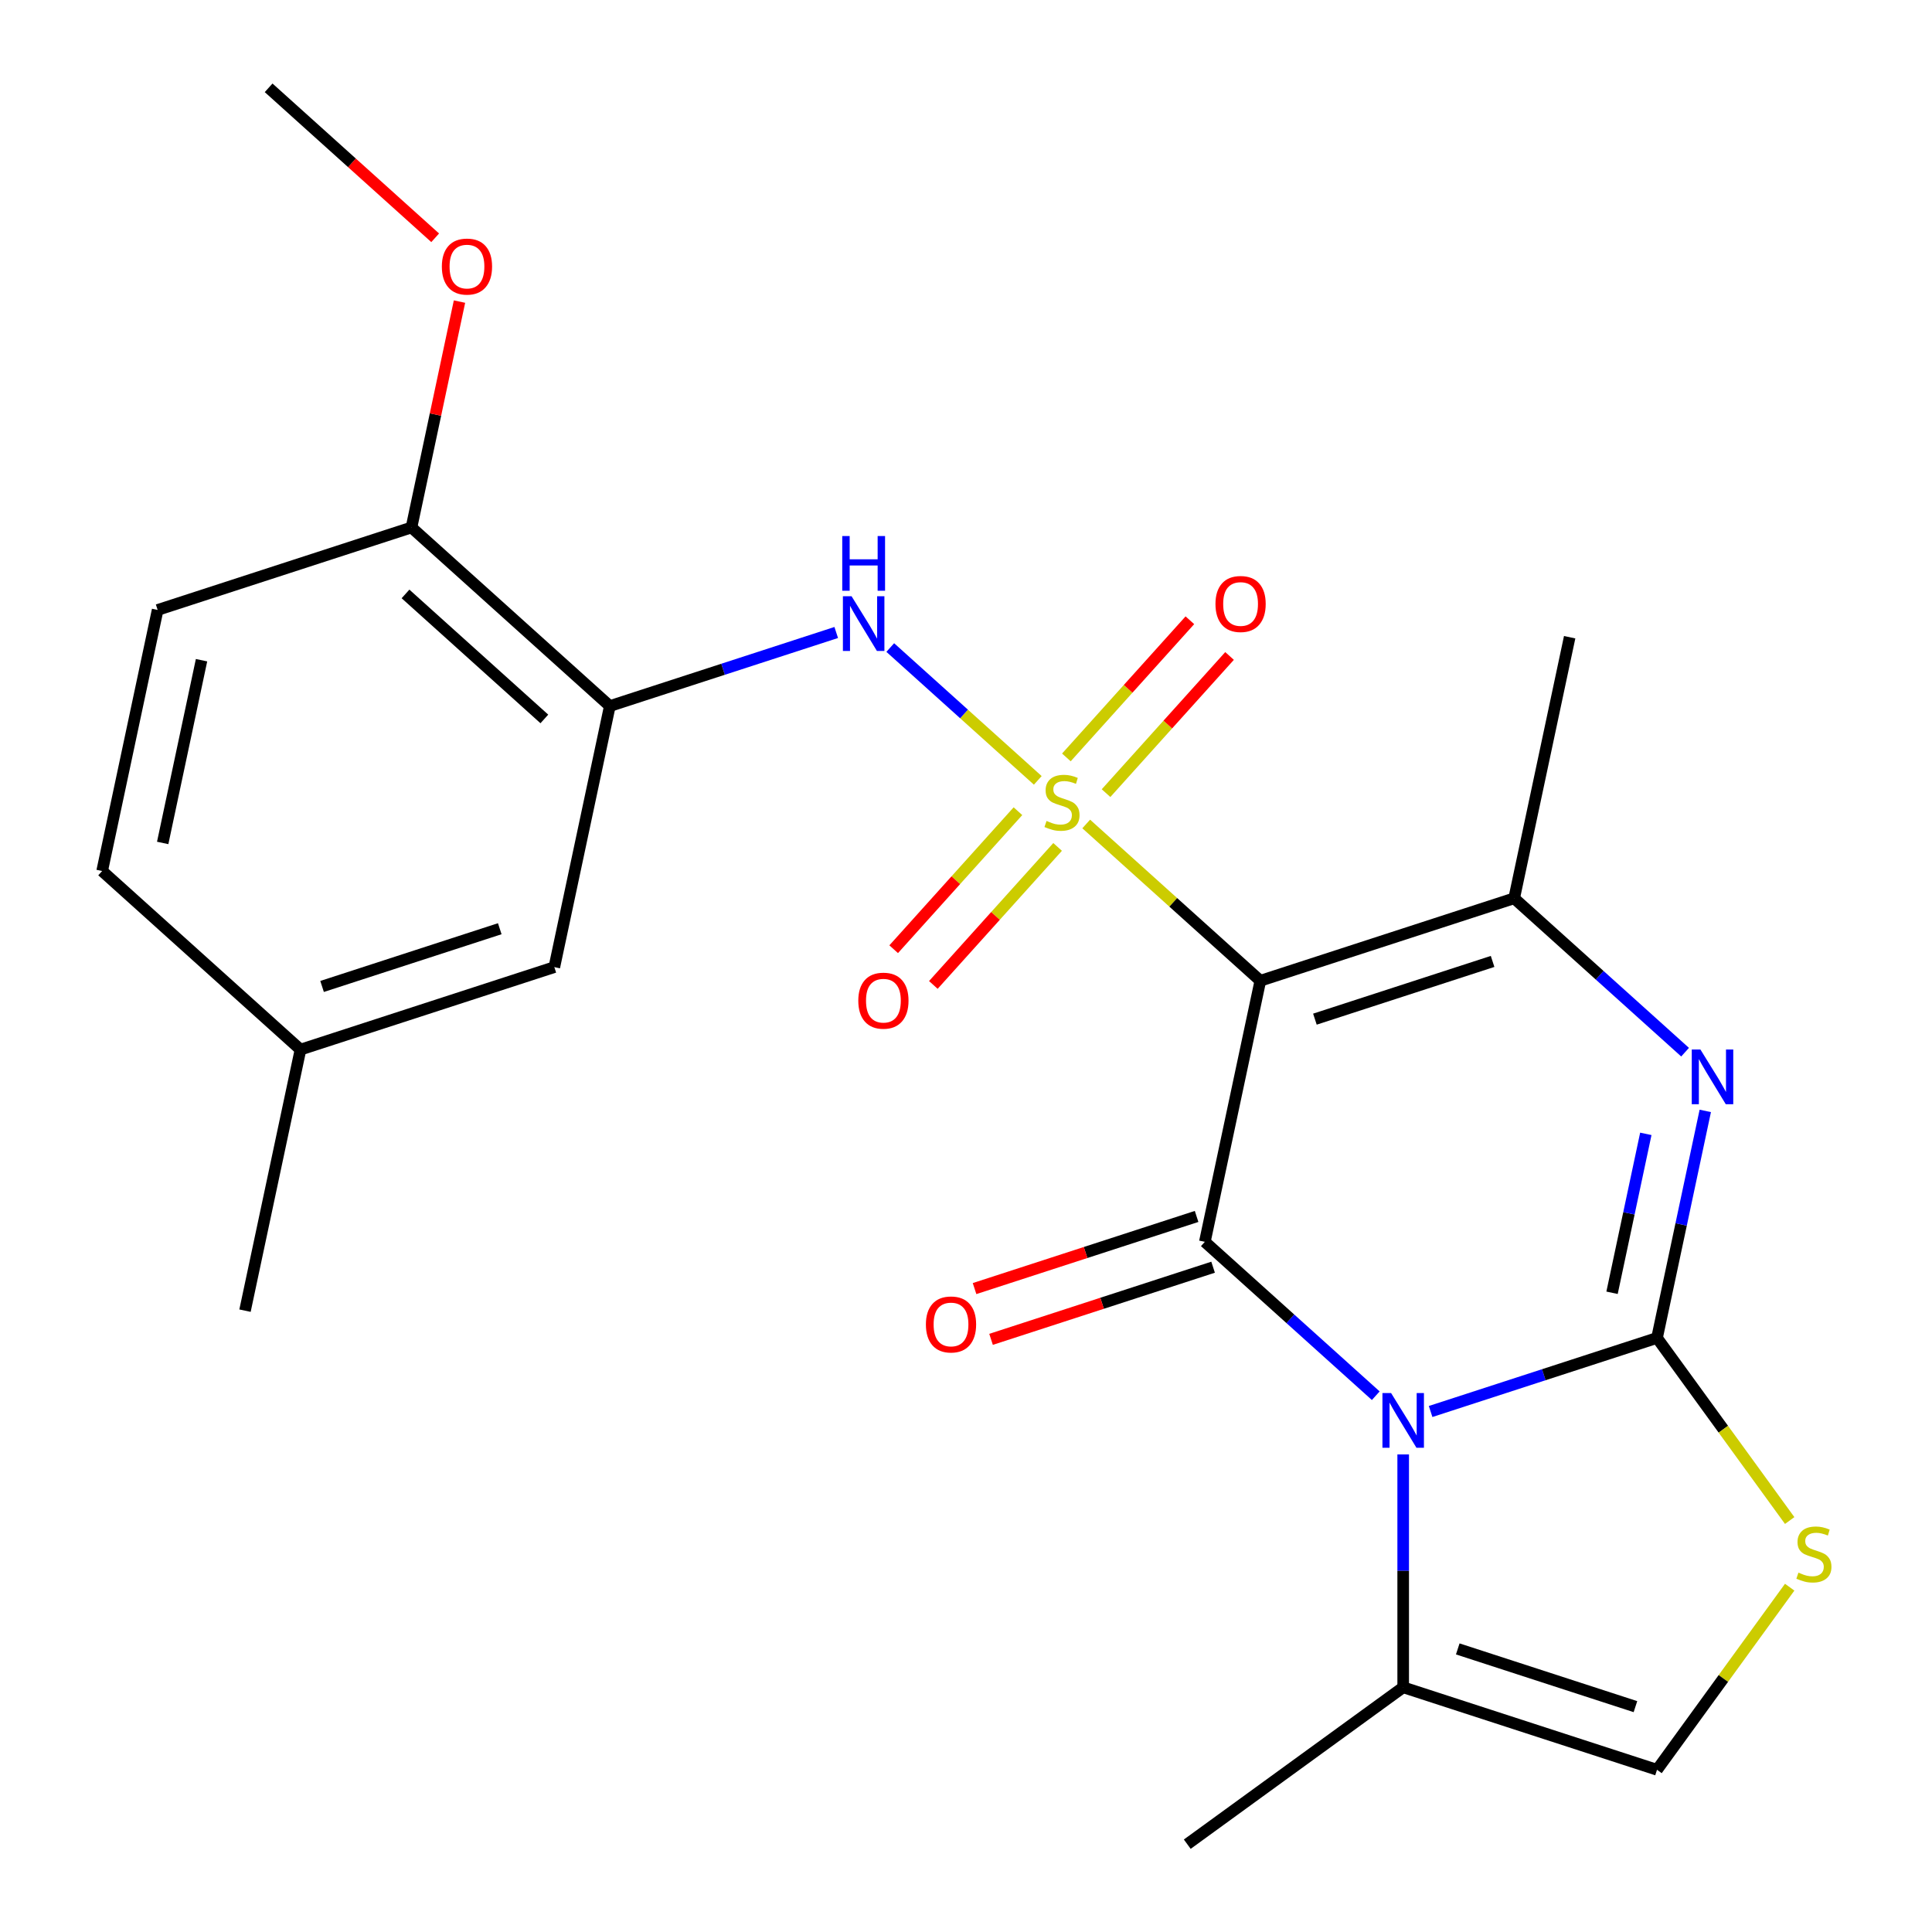 <?xml version='1.0' encoding='iso-8859-1'?>
<svg version='1.1' baseProfile='full'
              xmlns='http://www.w3.org/2000/svg'
                      xmlns:rdkit='http://www.rdkit.org/xml'
                      xmlns:xlink='http://www.w3.org/1999/xlink'
                  xml:space='preserve'
width='1000px' height='1000px' viewBox='0 0 1000 1000'>
<!-- END OF HEADER -->
<rect style='opacity:1.0;fill:#FFFFFF;stroke:none' width='1000' height='1000' x='0' y='0'> </rect>
<path class='bond-0' d='M 562.22,426.487 L 607.284,467.063' style='fill:none;fill-rule:evenodd;stroke:#CCCC00;stroke-width:6px;stroke-linecap:butt;stroke-linejoin:miter;stroke-opacity:1' />
<path class='bond-0' d='M 607.284,467.063 L 652.348,507.639' style='fill:none;fill-rule:evenodd;stroke:#000000;stroke-width:6px;stroke-linecap:butt;stroke-linejoin:miter;stroke-opacity:1' />
<path class='bond-6' d='M 537.153,403.917 L 498.975,369.541' style='fill:none;fill-rule:evenodd;stroke:#CCCC00;stroke-width:6px;stroke-linecap:butt;stroke-linejoin:miter;stroke-opacity:1' />
<path class='bond-6' d='M 498.975,369.541 L 460.797,335.165' style='fill:none;fill-rule:evenodd;stroke:#0000FF;stroke-width:6px;stroke-linecap:butt;stroke-linejoin:miter;stroke-opacity:1' />
<path class='bond-11' d='M 572.486,410.526 L 604.449,375.027' style='fill:none;fill-rule:evenodd;stroke:#CCCC00;stroke-width:6px;stroke-linecap:butt;stroke-linejoin:miter;stroke-opacity:1' />
<path class='bond-11' d='M 604.449,375.027 L 636.412,339.529' style='fill:none;fill-rule:evenodd;stroke:#FF0000;stroke-width:6px;stroke-linecap:butt;stroke-linejoin:miter;stroke-opacity:1' />
<path class='bond-11' d='M 551.954,392.038 L 583.917,356.54' style='fill:none;fill-rule:evenodd;stroke:#CCCC00;stroke-width:6px;stroke-linecap:butt;stroke-linejoin:miter;stroke-opacity:1' />
<path class='bond-11' d='M 583.917,356.54 L 615.879,321.042' style='fill:none;fill-rule:evenodd;stroke:#FF0000;stroke-width:6px;stroke-linecap:butt;stroke-linejoin:miter;stroke-opacity:1' />
<path class='bond-12' d='M 526.887,419.878 L 494.726,455.596' style='fill:none;fill-rule:evenodd;stroke:#CCCC00;stroke-width:6px;stroke-linecap:butt;stroke-linejoin:miter;stroke-opacity:1' />
<path class='bond-12' d='M 494.726,455.596 L 462.565,491.314' style='fill:none;fill-rule:evenodd;stroke:#FF0000;stroke-width:6px;stroke-linecap:butt;stroke-linejoin:miter;stroke-opacity:1' />
<path class='bond-12' d='M 547.419,438.366 L 515.258,474.084' style='fill:none;fill-rule:evenodd;stroke:#CCCC00;stroke-width:6px;stroke-linecap:butt;stroke-linejoin:miter;stroke-opacity:1' />
<path class='bond-12' d='M 515.258,474.084 L 483.098,509.802' style='fill:none;fill-rule:evenodd;stroke:#FF0000;stroke-width:6px;stroke-linecap:butt;stroke-linejoin:miter;stroke-opacity:1' />
<path class='bond-3' d='M 652.348,507.639 L 623.626,642.765' style='fill:none;fill-rule:evenodd;stroke:#000000;stroke-width:6px;stroke-linecap:butt;stroke-linejoin:miter;stroke-opacity:1' />
<path class='bond-5' d='M 652.348,507.639 L 783.731,464.95' style='fill:none;fill-rule:evenodd;stroke:#000000;stroke-width:6px;stroke-linecap:butt;stroke-linejoin:miter;stroke-opacity:1' />
<path class='bond-5' d='M 680.593,527.512 L 772.562,497.63' style='fill:none;fill-rule:evenodd;stroke:#000000;stroke-width:6px;stroke-linecap:butt;stroke-linejoin:miter;stroke-opacity:1' />
<path class='bond-1' d='M 712.094,722.421 L 667.86,682.593' style='fill:none;fill-rule:evenodd;stroke:#0000FF;stroke-width:6px;stroke-linecap:butt;stroke-linejoin:miter;stroke-opacity:1' />
<path class='bond-1' d='M 667.86,682.593 L 623.626,642.765' style='fill:none;fill-rule:evenodd;stroke:#000000;stroke-width:6px;stroke-linecap:butt;stroke-linejoin:miter;stroke-opacity:1' />
<path class='bond-8' d='M 726.288,752.815 L 726.288,813.081' style='fill:none;fill-rule:evenodd;stroke:#0000FF;stroke-width:6px;stroke-linecap:butt;stroke-linejoin:miter;stroke-opacity:1' />
<path class='bond-8' d='M 726.288,813.081 L 726.288,873.346' style='fill:none;fill-rule:evenodd;stroke:#000000;stroke-width:6px;stroke-linecap:butt;stroke-linejoin:miter;stroke-opacity:1' />
<path class='bond-24' d='M 740.481,730.59 L 799.076,711.551' style='fill:none;fill-rule:evenodd;stroke:#0000FF;stroke-width:6px;stroke-linecap:butt;stroke-linejoin:miter;stroke-opacity:1' />
<path class='bond-24' d='M 799.076,711.551 L 857.671,692.512' style='fill:none;fill-rule:evenodd;stroke:#000000;stroke-width:6px;stroke-linecap:butt;stroke-linejoin:miter;stroke-opacity:1' />
<path class='bond-2' d='M 857.671,692.512 L 870.16,633.756' style='fill:none;fill-rule:evenodd;stroke:#000000;stroke-width:6px;stroke-linecap:butt;stroke-linejoin:miter;stroke-opacity:1' />
<path class='bond-2' d='M 870.16,633.756 L 882.649,575' style='fill:none;fill-rule:evenodd;stroke:#0000FF;stroke-width:6px;stroke-linecap:butt;stroke-linejoin:miter;stroke-opacity:1' />
<path class='bond-2' d='M 834.393,669.141 L 843.135,628.012' style='fill:none;fill-rule:evenodd;stroke:#000000;stroke-width:6px;stroke-linecap:butt;stroke-linejoin:miter;stroke-opacity:1' />
<path class='bond-2' d='M 843.135,628.012 L 851.877,586.883' style='fill:none;fill-rule:evenodd;stroke:#0000FF;stroke-width:6px;stroke-linecap:butt;stroke-linejoin:miter;stroke-opacity:1' />
<path class='bond-7' d='M 857.671,692.512 L 892.004,739.768' style='fill:none;fill-rule:evenodd;stroke:#000000;stroke-width:6px;stroke-linecap:butt;stroke-linejoin:miter;stroke-opacity:1' />
<path class='bond-7' d='M 892.004,739.768 L 926.337,787.023' style='fill:none;fill-rule:evenodd;stroke:#CCCC00;stroke-width:6px;stroke-linecap:butt;stroke-linejoin:miter;stroke-opacity:1' />
<path class='bond-13' d='M 619.357,629.626 L 561.892,648.298' style='fill:none;fill-rule:evenodd;stroke:#000000;stroke-width:6px;stroke-linecap:butt;stroke-linejoin:miter;stroke-opacity:1' />
<path class='bond-13' d='M 561.892,648.298 L 504.428,666.969' style='fill:none;fill-rule:evenodd;stroke:#FF0000;stroke-width:6px;stroke-linecap:butt;stroke-linejoin:miter;stroke-opacity:1' />
<path class='bond-13' d='M 627.895,655.903 L 570.43,674.574' style='fill:none;fill-rule:evenodd;stroke:#000000;stroke-width:6px;stroke-linecap:butt;stroke-linejoin:miter;stroke-opacity:1' />
<path class='bond-13' d='M 570.43,674.574 L 512.965,693.246' style='fill:none;fill-rule:evenodd;stroke:#FF0000;stroke-width:6px;stroke-linecap:butt;stroke-linejoin:miter;stroke-opacity:1' />
<path class='bond-4' d='M 872.199,544.606 L 827.965,504.778' style='fill:none;fill-rule:evenodd;stroke:#0000FF;stroke-width:6px;stroke-linecap:butt;stroke-linejoin:miter;stroke-opacity:1' />
<path class='bond-4' d='M 827.965,504.778 L 783.731,464.95' style='fill:none;fill-rule:evenodd;stroke:#000000;stroke-width:6px;stroke-linecap:butt;stroke-linejoin:miter;stroke-opacity:1' />
<path class='bond-18' d='M 783.731,464.95 L 812.453,329.824' style='fill:none;fill-rule:evenodd;stroke:#000000;stroke-width:6px;stroke-linecap:butt;stroke-linejoin:miter;stroke-opacity:1' />
<path class='bond-9' d='M 432.832,327.377 L 374.237,346.415' style='fill:none;fill-rule:evenodd;stroke:#0000FF;stroke-width:6px;stroke-linecap:butt;stroke-linejoin:miter;stroke-opacity:1' />
<path class='bond-9' d='M 374.237,346.415 L 315.642,365.454' style='fill:none;fill-rule:evenodd;stroke:#000000;stroke-width:6px;stroke-linecap:butt;stroke-linejoin:miter;stroke-opacity:1' />
<path class='bond-26' d='M 926.337,821.525 L 892.004,868.78' style='fill:none;fill-rule:evenodd;stroke:#CCCC00;stroke-width:6px;stroke-linecap:butt;stroke-linejoin:miter;stroke-opacity:1' />
<path class='bond-26' d='M 892.004,868.78 L 857.671,916.035' style='fill:none;fill-rule:evenodd;stroke:#000000;stroke-width:6px;stroke-linecap:butt;stroke-linejoin:miter;stroke-opacity:1' />
<path class='bond-10' d='M 726.288,873.346 L 857.671,916.035' style='fill:none;fill-rule:evenodd;stroke:#000000;stroke-width:6px;stroke-linecap:butt;stroke-linejoin:miter;stroke-opacity:1' />
<path class='bond-10' d='M 754.533,853.473 L 846.501,883.355' style='fill:none;fill-rule:evenodd;stroke:#000000;stroke-width:6px;stroke-linecap:butt;stroke-linejoin:miter;stroke-opacity:1' />
<path class='bond-21' d='M 726.288,873.346 L 614.526,954.545' style='fill:none;fill-rule:evenodd;stroke:#000000;stroke-width:6px;stroke-linecap:butt;stroke-linejoin:miter;stroke-opacity:1' />
<path class='bond-14' d='M 315.642,365.454 L 212.98,273.017' style='fill:none;fill-rule:evenodd;stroke:#000000;stroke-width:6px;stroke-linecap:butt;stroke-linejoin:miter;stroke-opacity:1' />
<path class='bond-14' d='M 281.755,372.121 L 209.892,307.415' style='fill:none;fill-rule:evenodd;stroke:#000000;stroke-width:6px;stroke-linecap:butt;stroke-linejoin:miter;stroke-opacity:1' />
<path class='bond-15' d='M 315.642,365.454 L 286.92,500.58' style='fill:none;fill-rule:evenodd;stroke:#000000;stroke-width:6px;stroke-linecap:butt;stroke-linejoin:miter;stroke-opacity:1' />
<path class='bond-16' d='M 212.98,273.017 L 81.597,315.706' style='fill:none;fill-rule:evenodd;stroke:#000000;stroke-width:6px;stroke-linecap:butt;stroke-linejoin:miter;stroke-opacity:1' />
<path class='bond-20' d='M 212.98,273.017 L 225.405,214.561' style='fill:none;fill-rule:evenodd;stroke:#000000;stroke-width:6px;stroke-linecap:butt;stroke-linejoin:miter;stroke-opacity:1' />
<path class='bond-20' d='M 225.405,214.561 L 237.831,156.105' style='fill:none;fill-rule:evenodd;stroke:#FF0000;stroke-width:6px;stroke-linecap:butt;stroke-linejoin:miter;stroke-opacity:1' />
<path class='bond-17' d='M 286.92,500.58 L 155.536,543.269' style='fill:none;fill-rule:evenodd;stroke:#000000;stroke-width:6px;stroke-linecap:butt;stroke-linejoin:miter;stroke-opacity:1' />
<path class='bond-17' d='M 258.675,480.707 L 166.706,510.589' style='fill:none;fill-rule:evenodd;stroke:#000000;stroke-width:6px;stroke-linecap:butt;stroke-linejoin:miter;stroke-opacity:1' />
<path class='bond-25' d='M 81.597,315.706 L 52.875,450.832' style='fill:none;fill-rule:evenodd;stroke:#000000;stroke-width:6px;stroke-linecap:butt;stroke-linejoin:miter;stroke-opacity:1' />
<path class='bond-25' d='M 104.314,341.72 L 84.208,436.308' style='fill:none;fill-rule:evenodd;stroke:#000000;stroke-width:6px;stroke-linecap:butt;stroke-linejoin:miter;stroke-opacity:1' />
<path class='bond-19' d='M 155.536,543.269 L 52.875,450.832' style='fill:none;fill-rule:evenodd;stroke:#000000;stroke-width:6px;stroke-linecap:butt;stroke-linejoin:miter;stroke-opacity:1' />
<path class='bond-22' d='M 155.536,543.269 L 126.815,678.395' style='fill:none;fill-rule:evenodd;stroke:#000000;stroke-width:6px;stroke-linecap:butt;stroke-linejoin:miter;stroke-opacity:1' />
<path class='bond-23' d='M 225.249,123.076 L 182.145,84.266' style='fill:none;fill-rule:evenodd;stroke:#FF0000;stroke-width:6px;stroke-linecap:butt;stroke-linejoin:miter;stroke-opacity:1' />
<path class='bond-23' d='M 182.145,84.266 L 139.041,45.455' style='fill:none;fill-rule:evenodd;stroke:#000000;stroke-width:6px;stroke-linecap:butt;stroke-linejoin:miter;stroke-opacity:1' />
<path  class='atom-0' d='M 541.687 424.922
Q 542.007 425.042, 543.327 425.602
Q 544.647 426.162, 546.087 426.522
Q 547.567 426.842, 549.007 426.842
Q 551.687 426.842, 553.247 425.562
Q 554.807 424.242, 554.807 421.962
Q 554.807 420.402, 554.007 419.442
Q 553.247 418.482, 552.047 417.962
Q 550.847 417.442, 548.847 416.842
Q 546.327 416.082, 544.807 415.362
Q 543.327 414.642, 542.247 413.122
Q 541.207 411.602, 541.207 409.042
Q 541.207 405.482, 543.607 403.282
Q 546.047 401.082, 550.847 401.082
Q 554.127 401.082, 557.847 402.642
L 556.927 405.722
Q 553.527 404.322, 550.967 404.322
Q 548.207 404.322, 546.687 405.482
Q 545.167 406.602, 545.207 408.562
Q 545.207 410.082, 545.967 411.002
Q 546.767 411.922, 547.887 412.442
Q 549.047 412.962, 550.967 413.562
Q 553.527 414.362, 555.047 415.162
Q 556.567 415.962, 557.647 417.602
Q 558.767 419.202, 558.767 421.962
Q 558.767 425.882, 556.127 428.002
Q 553.527 430.082, 549.167 430.082
Q 546.647 430.082, 544.727 429.522
Q 542.847 429.002, 540.607 428.082
L 541.687 424.922
' fill='#CCCC00'/>
<path  class='atom-2' d='M 720.028 721.041
L 729.308 736.041
Q 730.228 737.521, 731.708 740.201
Q 733.188 742.881, 733.268 743.041
L 733.268 721.041
L 737.028 721.041
L 737.028 749.361
L 733.148 749.361
L 723.188 732.961
Q 722.028 731.041, 720.788 728.841
Q 719.588 726.641, 719.228 725.961
L 719.228 749.361
L 715.548 749.361
L 715.548 721.041
L 720.028 721.041
' fill='#0000FF'/>
<path  class='atom-5' d='M 880.133 543.226
L 889.413 558.226
Q 890.333 559.706, 891.813 562.386
Q 893.293 565.066, 893.373 565.226
L 893.373 543.226
L 897.133 543.226
L 897.133 571.546
L 893.253 571.546
L 883.293 555.146
Q 882.133 553.226, 880.893 551.026
Q 879.693 548.826, 879.333 548.146
L 879.333 571.546
L 875.653 571.546
L 875.653 543.226
L 880.133 543.226
' fill='#0000FF'/>
<path  class='atom-7' d='M 440.765 308.605
L 450.045 323.605
Q 450.965 325.085, 452.445 327.765
Q 453.925 330.445, 454.005 330.605
L 454.005 308.605
L 457.765 308.605
L 457.765 336.925
L 453.885 336.925
L 443.925 320.525
Q 442.765 318.605, 441.525 316.405
Q 440.325 314.205, 439.965 313.525
L 439.965 336.925
L 436.285 336.925
L 436.285 308.605
L 440.765 308.605
' fill='#0000FF'/>
<path  class='atom-7' d='M 435.945 277.453
L 439.785 277.453
L 439.785 289.493
L 454.265 289.493
L 454.265 277.453
L 458.105 277.453
L 458.105 305.773
L 454.265 305.773
L 454.265 292.693
L 439.785 292.693
L 439.785 305.773
L 435.945 305.773
L 435.945 277.453
' fill='#0000FF'/>
<path  class='atom-8' d='M 930.871 813.994
Q 931.191 814.114, 932.511 814.674
Q 933.831 815.234, 935.271 815.594
Q 936.751 815.914, 938.191 815.914
Q 940.871 815.914, 942.431 814.634
Q 943.991 813.314, 943.991 811.034
Q 943.991 809.474, 943.191 808.514
Q 942.431 807.554, 941.231 807.034
Q 940.031 806.514, 938.031 805.914
Q 935.511 805.154, 933.991 804.434
Q 932.511 803.714, 931.431 802.194
Q 930.391 800.674, 930.391 798.114
Q 930.391 794.554, 932.791 792.354
Q 935.231 790.154, 940.031 790.154
Q 943.311 790.154, 947.031 791.714
L 946.111 794.794
Q 942.711 793.394, 940.151 793.394
Q 937.391 793.394, 935.871 794.554
Q 934.351 795.674, 934.391 797.634
Q 934.391 799.154, 935.151 800.074
Q 935.951 800.994, 937.071 801.514
Q 938.231 802.034, 940.151 802.634
Q 942.711 803.434, 944.231 804.234
Q 945.751 805.034, 946.831 806.674
Q 947.951 808.274, 947.951 811.034
Q 947.951 814.954, 945.311 817.074
Q 942.711 819.154, 938.351 819.154
Q 935.831 819.154, 933.911 818.594
Q 932.031 818.074, 929.791 817.154
L 930.871 813.994
' fill='#CCCC00'/>
<path  class='atom-12' d='M 629.123 312.62
Q 629.123 305.82, 632.483 302.02
Q 635.843 298.22, 642.123 298.22
Q 648.403 298.22, 651.763 302.02
Q 655.123 305.82, 655.123 312.62
Q 655.123 319.5, 651.723 323.42
Q 648.323 327.3, 642.123 327.3
Q 635.883 327.3, 632.483 323.42
Q 629.123 319.54, 629.123 312.62
M 642.123 324.1
Q 646.443 324.1, 648.763 321.22
Q 651.123 318.3, 651.123 312.62
Q 651.123 307.06, 648.763 304.26
Q 646.443 301.42, 642.123 301.42
Q 637.803 301.42, 635.443 304.22
Q 633.123 307.02, 633.123 312.62
Q 633.123 318.34, 635.443 321.22
Q 637.803 324.1, 642.123 324.1
' fill='#FF0000'/>
<path  class='atom-13' d='M 444.25 517.943
Q 444.25 511.143, 447.61 507.343
Q 450.97 503.543, 457.25 503.543
Q 463.53 503.543, 466.89 507.343
Q 470.25 511.143, 470.25 517.943
Q 470.25 524.823, 466.85 528.743
Q 463.45 532.623, 457.25 532.623
Q 451.01 532.623, 447.61 528.743
Q 444.25 524.863, 444.25 517.943
M 457.25 529.423
Q 461.57 529.423, 463.89 526.543
Q 466.25 523.623, 466.25 517.943
Q 466.25 512.383, 463.89 509.583
Q 461.57 506.743, 457.25 506.743
Q 452.93 506.743, 450.57 509.543
Q 448.25 512.343, 448.25 517.943
Q 448.25 523.663, 450.57 526.543
Q 452.93 529.423, 457.25 529.423
' fill='#FF0000'/>
<path  class='atom-14' d='M 479.243 685.534
Q 479.243 678.734, 482.603 674.934
Q 485.963 671.134, 492.243 671.134
Q 498.523 671.134, 501.883 674.934
Q 505.243 678.734, 505.243 685.534
Q 505.243 692.414, 501.843 696.334
Q 498.443 700.214, 492.243 700.214
Q 486.003 700.214, 482.603 696.334
Q 479.243 692.454, 479.243 685.534
M 492.243 697.014
Q 496.563 697.014, 498.883 694.134
Q 501.243 691.214, 501.243 685.534
Q 501.243 679.974, 498.883 677.174
Q 496.563 674.334, 492.243 674.334
Q 487.923 674.334, 485.563 677.134
Q 483.243 679.934, 483.243 685.534
Q 483.243 691.254, 485.563 694.134
Q 487.923 697.014, 492.243 697.014
' fill='#FF0000'/>
<path  class='atom-21' d='M 228.702 137.971
Q 228.702 131.171, 232.062 127.371
Q 235.422 123.571, 241.702 123.571
Q 247.982 123.571, 251.342 127.371
Q 254.702 131.171, 254.702 137.971
Q 254.702 144.851, 251.302 148.771
Q 247.902 152.651, 241.702 152.651
Q 235.462 152.651, 232.062 148.771
Q 228.702 144.891, 228.702 137.971
M 241.702 149.451
Q 246.022 149.451, 248.342 146.571
Q 250.702 143.651, 250.702 137.971
Q 250.702 132.411, 248.342 129.611
Q 246.022 126.771, 241.702 126.771
Q 237.382 126.771, 235.022 129.571
Q 232.702 132.371, 232.702 137.971
Q 232.702 143.691, 235.022 146.571
Q 237.382 149.451, 241.702 149.451
' fill='#FF0000'/>
</svg>
